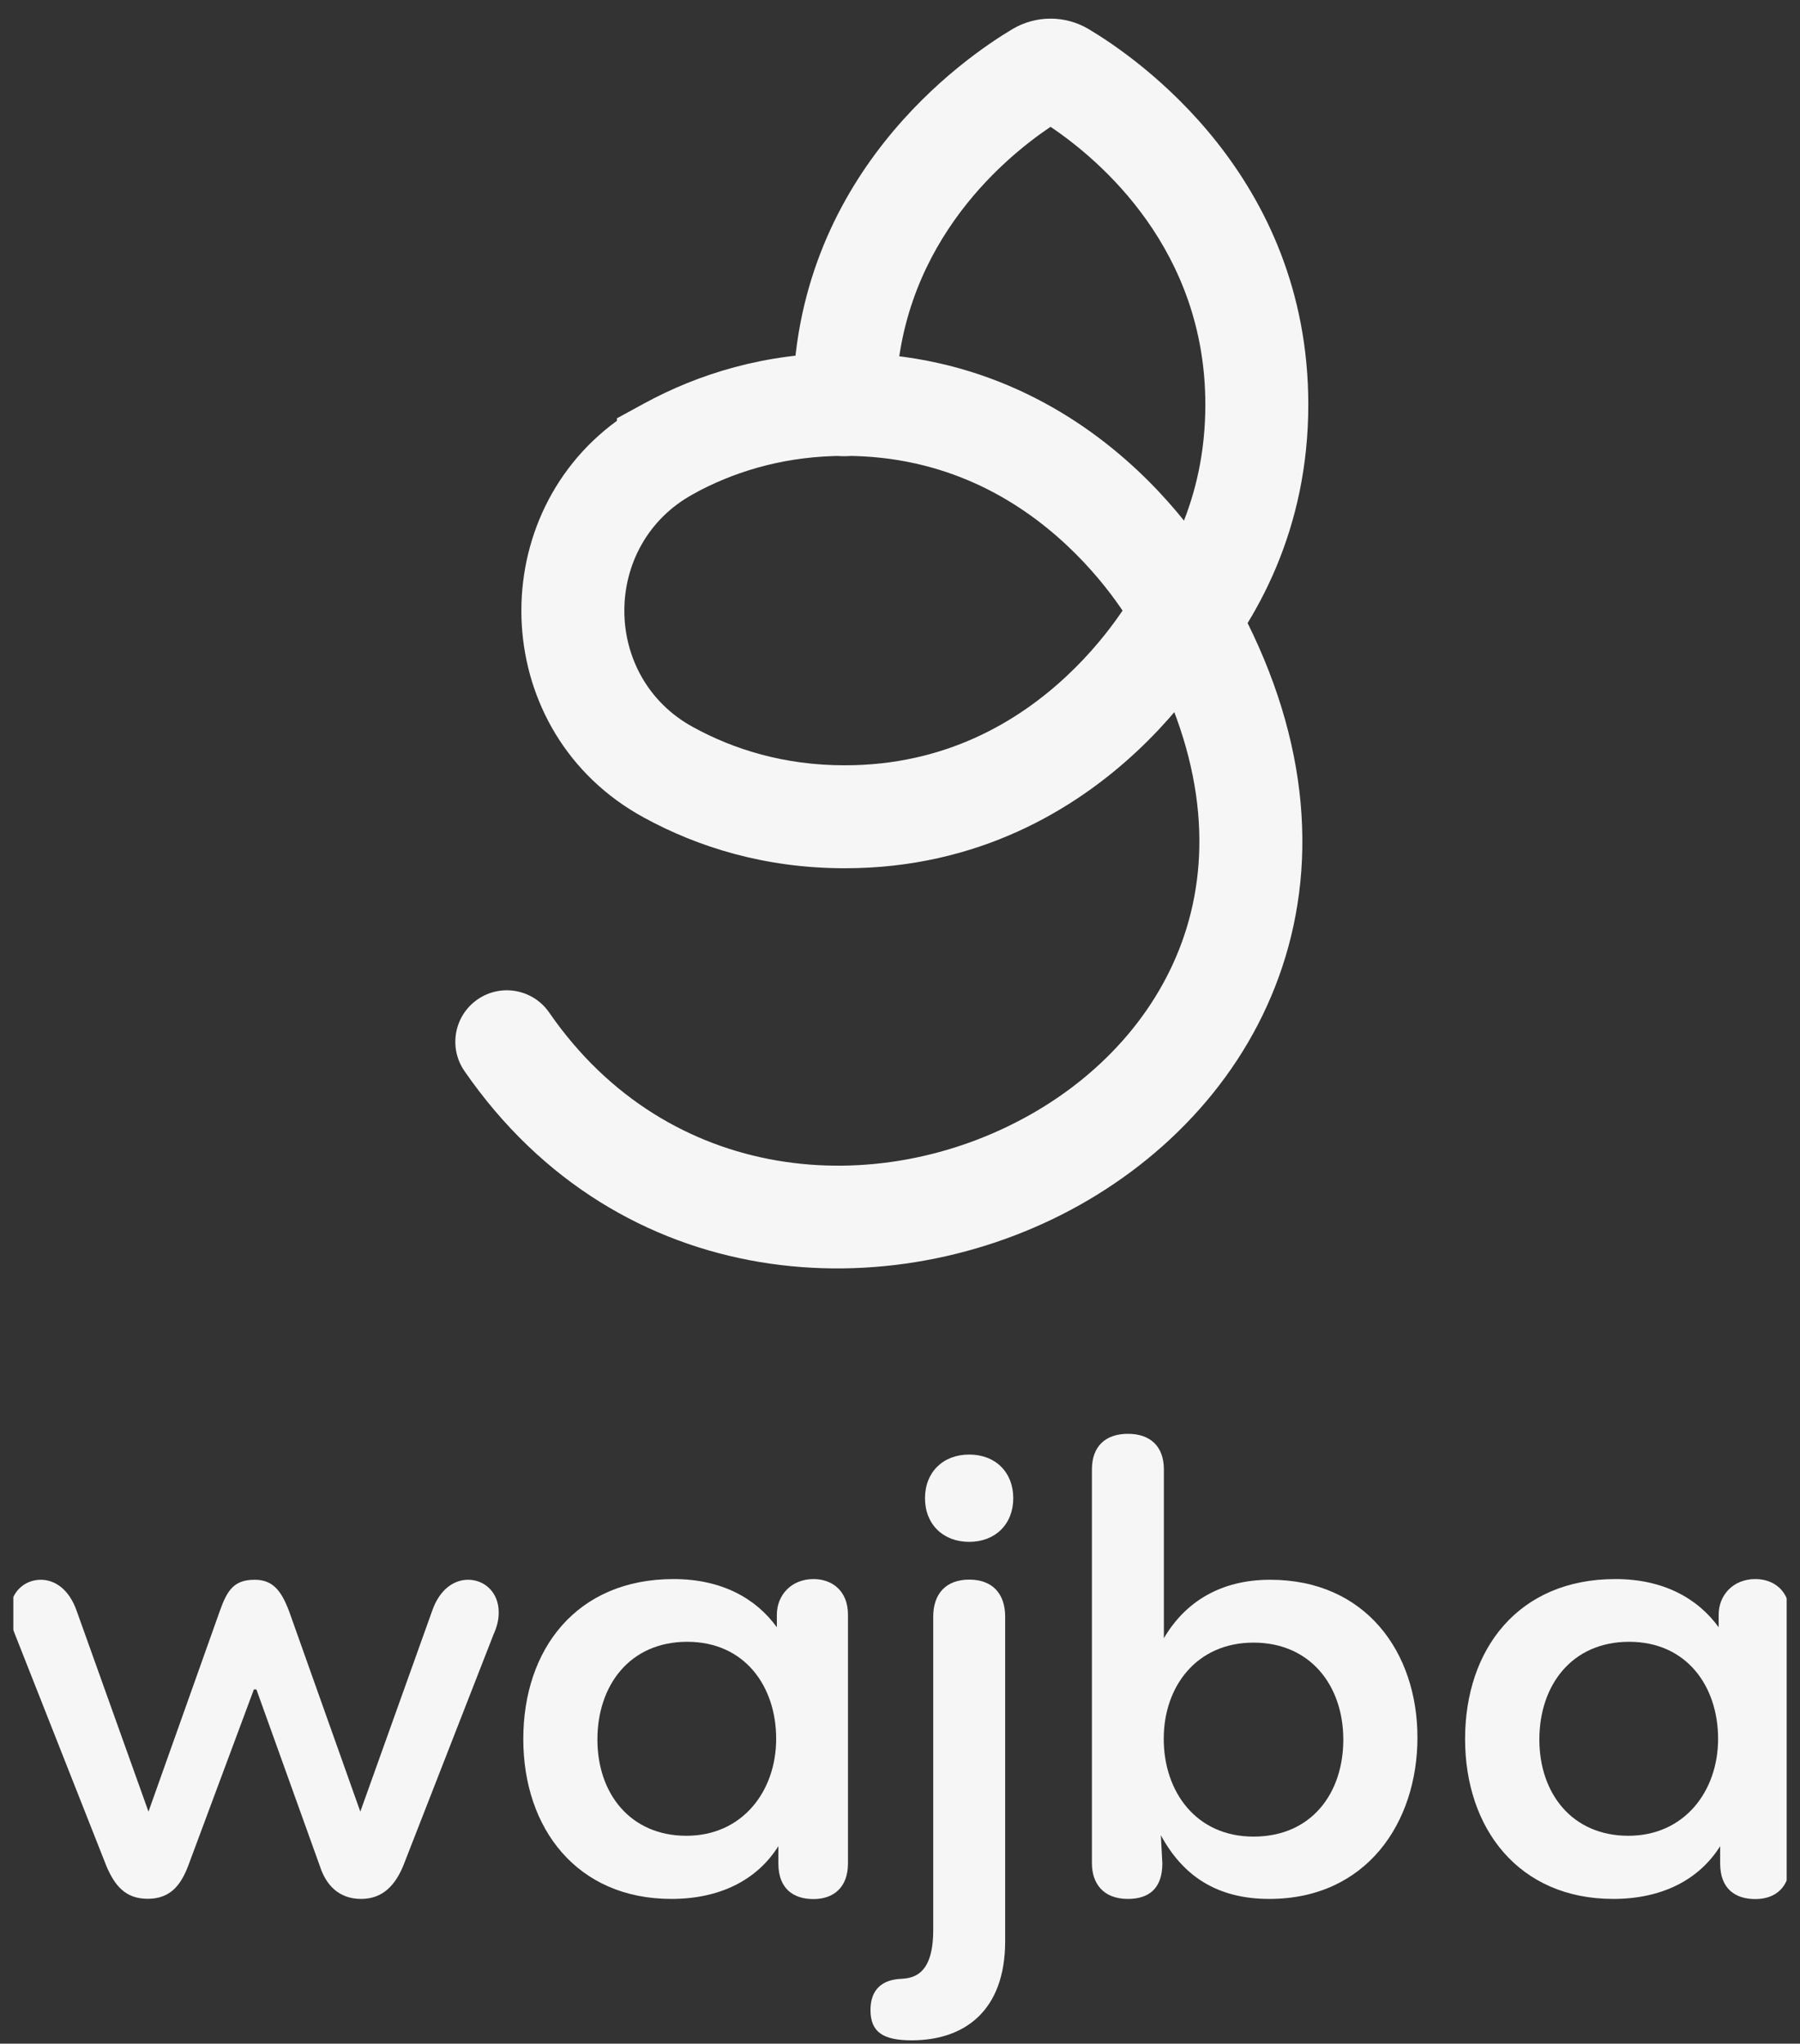 <svg width="96" height="109" viewBox="0 0 96 109" fill="none" xmlns="http://www.w3.org/2000/svg">
<rect x="0" y="0" width="96" height="109" fill="#333333" stroke="none"/>
<g clip-path="url(#clip0_306_4690)">
<path fill-rule="evenodd" clip-rule="evenodd" d="M53.996 1.552C55.254 0.807 56.804 0.807 58.062 1.552L58.066 1.554L58.07 1.557C60.617 3.077 69.776 9.363 69.776 21.582C69.776 28.22 67.057 33.141 64.184 36.452C63.19 37.597 61.456 37.72 60.31 36.726C59.165 35.732 59.042 33.998 60.036 32.853C62.259 30.291 64.285 26.602 64.285 21.582C64.285 13.326 58.705 8.565 56.029 6.764C53.353 8.565 47.773 13.326 47.773 21.582C47.773 23.099 46.544 24.328 45.028 24.328C43.511 24.328 42.282 23.099 42.282 21.582C42.282 9.363 51.441 3.077 53.989 1.557L53.992 1.554L53.996 1.552Z" fill="#F6F6F6"/>
<path fill-rule="evenodd" clip-rule="evenodd" d="M61.69 30.198C63.002 29.437 64.682 29.883 65.444 31.194C69.584 38.325 70.332 45.153 68.561 51.023C66.804 56.845 62.666 61.412 57.601 64.26C47.539 69.917 33.049 69.117 24.77 57.124C23.909 55.876 24.222 54.166 25.47 53.304C26.718 52.443 28.428 52.756 29.29 54.004C35.633 63.194 46.792 64.037 54.909 59.473C58.933 57.211 62.017 53.7 63.303 49.438C64.574 45.224 64.184 39.961 60.695 33.952C59.933 32.64 60.379 30.96 61.69 30.198Z" fill="#F6F6F6"/>
<path fill-rule="evenodd" clip-rule="evenodd" d="M34.332 21.53C37.228 19.949 40.796 18.822 45.057 18.822C52.196 18.822 57.34 21.977 60.638 25.061C62.281 26.599 63.485 28.133 64.282 29.288C64.682 29.868 64.983 30.358 65.19 30.713C65.293 30.891 65.373 31.035 65.43 31.141C65.458 31.194 65.481 31.237 65.498 31.27C65.507 31.287 65.514 31.301 65.519 31.312L65.527 31.327L65.53 31.333L65.531 31.335C65.532 31.337 65.532 31.338 63.077 32.566C65.532 33.794 65.532 33.795 65.531 33.796L65.53 33.798L65.527 33.804L65.519 33.819C65.514 33.83 65.507 33.844 65.498 33.861C65.481 33.894 65.458 33.937 65.43 33.99C65.373 34.096 65.293 34.24 65.19 34.418C64.983 34.773 64.682 35.263 64.282 35.843C63.485 36.998 62.281 38.532 60.638 40.07C57.34 43.154 52.196 46.309 45.057 46.309C40.807 46.309 37.224 45.184 34.331 43.6C26.135 39.129 25.663 27.725 32.902 22.443V22.311L34.332 21.53ZM63.077 32.566L65.532 33.794L66.146 32.566L65.532 31.338L63.077 32.566ZM59.87 32.566C59.835 32.514 59.799 32.461 59.761 32.406C59.136 31.5 58.183 30.284 56.886 29.072C54.305 26.657 50.439 24.314 45.057 24.314C42.009 24.314 39.472 25.061 37.378 26.131L36.965 26.357C32.074 29.029 32.078 36.117 36.963 38.78L36.967 38.783C39.127 39.966 41.811 40.818 45.057 40.818C50.439 40.818 54.305 38.474 56.886 36.059C58.183 34.847 59.136 33.631 59.761 32.725C59.799 32.671 59.835 32.617 59.87 32.566Z" fill="#F6F6F6"/>
<path d="M13.543 90.1L10.028 99.538C9.633 100.563 9.069 101.273 7.876 101.273C6.682 101.273 6.118 100.563 5.679 99.538L0.817 87.215C0.619 86.739 0.539 86.344 0.539 85.992C0.539 84.886 1.337 84.257 2.172 84.257C2.933 84.257 3.687 84.769 4.09 85.919L7.919 96.624L11.712 85.955C12.115 84.813 12.474 84.257 13.587 84.257C14.582 84.257 15.022 84.886 15.425 85.955L19.217 96.624L23.047 85.919C23.442 84.776 24.204 84.257 24.965 84.257C25.844 84.257 26.598 84.93 26.598 85.992C26.598 86.387 26.517 86.739 26.32 87.178L21.494 99.545C21.092 100.49 20.455 101.28 19.261 101.28C18.068 101.28 17.387 100.534 17.065 99.545L13.675 90.107H13.557L13.543 90.1Z" fill="#F6F6F6"/>
<path d="M41.557 98.395C40.4 100.292 38.364 101.28 35.809 101.28C30.779 101.28 27.909 97.531 27.909 92.75C27.909 87.969 30.742 84.22 35.926 84.22C38.481 84.22 40.312 85.245 41.432 86.79V86.116C41.432 85.091 42.194 84.22 43.387 84.22C44.383 84.22 45.225 84.85 45.225 86.116V99.391C45.225 100.658 44.464 101.288 43.387 101.288C42.311 101.288 41.513 100.731 41.513 99.391V98.403H41.55L41.557 98.395ZM41.396 92.743C41.396 89.939 39.719 87.566 36.651 87.566C33.583 87.566 31.862 89.895 31.862 92.779C31.862 95.664 33.62 97.912 36.607 97.912C39.594 97.912 41.396 95.54 41.396 92.736V92.743Z" fill="#F6F6F6"/>
<path d="M49.772 86.226C49.772 85.004 50.453 84.249 51.691 84.249C52.928 84.249 53.609 84.996 53.609 86.226V103.528C53.609 107.277 51.412 108.822 48.623 108.822C47.107 108.822 46.426 108.39 46.426 107.204C46.426 106.098 47.063 105.586 48.059 105.542C48.74 105.505 49.772 105.308 49.772 102.935V86.226ZM51.691 82.236C50.292 82.236 49.333 81.291 49.333 79.907C49.333 78.523 50.292 77.579 51.691 77.579C53.089 77.579 54.041 78.523 54.041 79.907C54.041 81.291 53.082 82.236 51.691 82.236Z" fill="#F6F6F6"/>
<path d="M58.236 78.37C58.236 77.147 58.954 76.473 60.155 76.473C61.355 76.473 62.073 77.147 62.073 78.37V87.376C63.23 85.399 65.148 84.257 67.74 84.257C72.844 84.257 75.597 88.13 75.597 92.67C75.597 97.209 72.88 101.28 67.696 101.28C64.863 101.28 63.069 100.014 61.912 97.883L61.992 99.384C61.992 100.724 61.275 101.28 60.155 101.28C58.8 101.28 58.236 100.409 58.236 99.384V78.37ZM71.643 92.787C71.643 89.902 69.886 87.61 66.854 87.61C63.823 87.61 62.066 89.939 62.066 92.743C62.066 95.547 63.779 97.956 66.854 97.956C69.93 97.956 71.643 95.664 71.643 92.779V92.787Z" fill="#F6F6F6"/>
<path d="M91.786 98.395C90.629 100.292 88.594 101.28 86.038 101.28C81.008 101.28 78.138 97.531 78.138 92.75C78.138 87.969 80.971 84.22 86.155 84.22C88.711 84.22 90.541 85.245 91.662 86.79V86.117C91.662 85.091 92.423 84.22 93.617 84.22C94.612 84.22 95.454 84.85 95.454 86.117V99.391C95.454 100.658 94.693 101.288 93.617 101.288C92.54 101.288 91.742 100.731 91.742 99.391V98.403H91.779L91.786 98.395ZM91.632 92.743C91.632 89.939 89.956 87.566 86.888 87.566C83.82 87.566 82.099 89.895 82.099 92.779C82.099 95.664 83.856 97.912 86.844 97.912C89.831 97.912 91.632 95.54 91.632 92.736V92.743Z" fill="#F6F6F6"/>
</g>
<defs>
<clipPath id="clip0_306_4690">
<rect width="94.576" height="108" fill="white" transform="translate(0.712 0.816)"/>
</clipPath>
</defs>
</svg>
